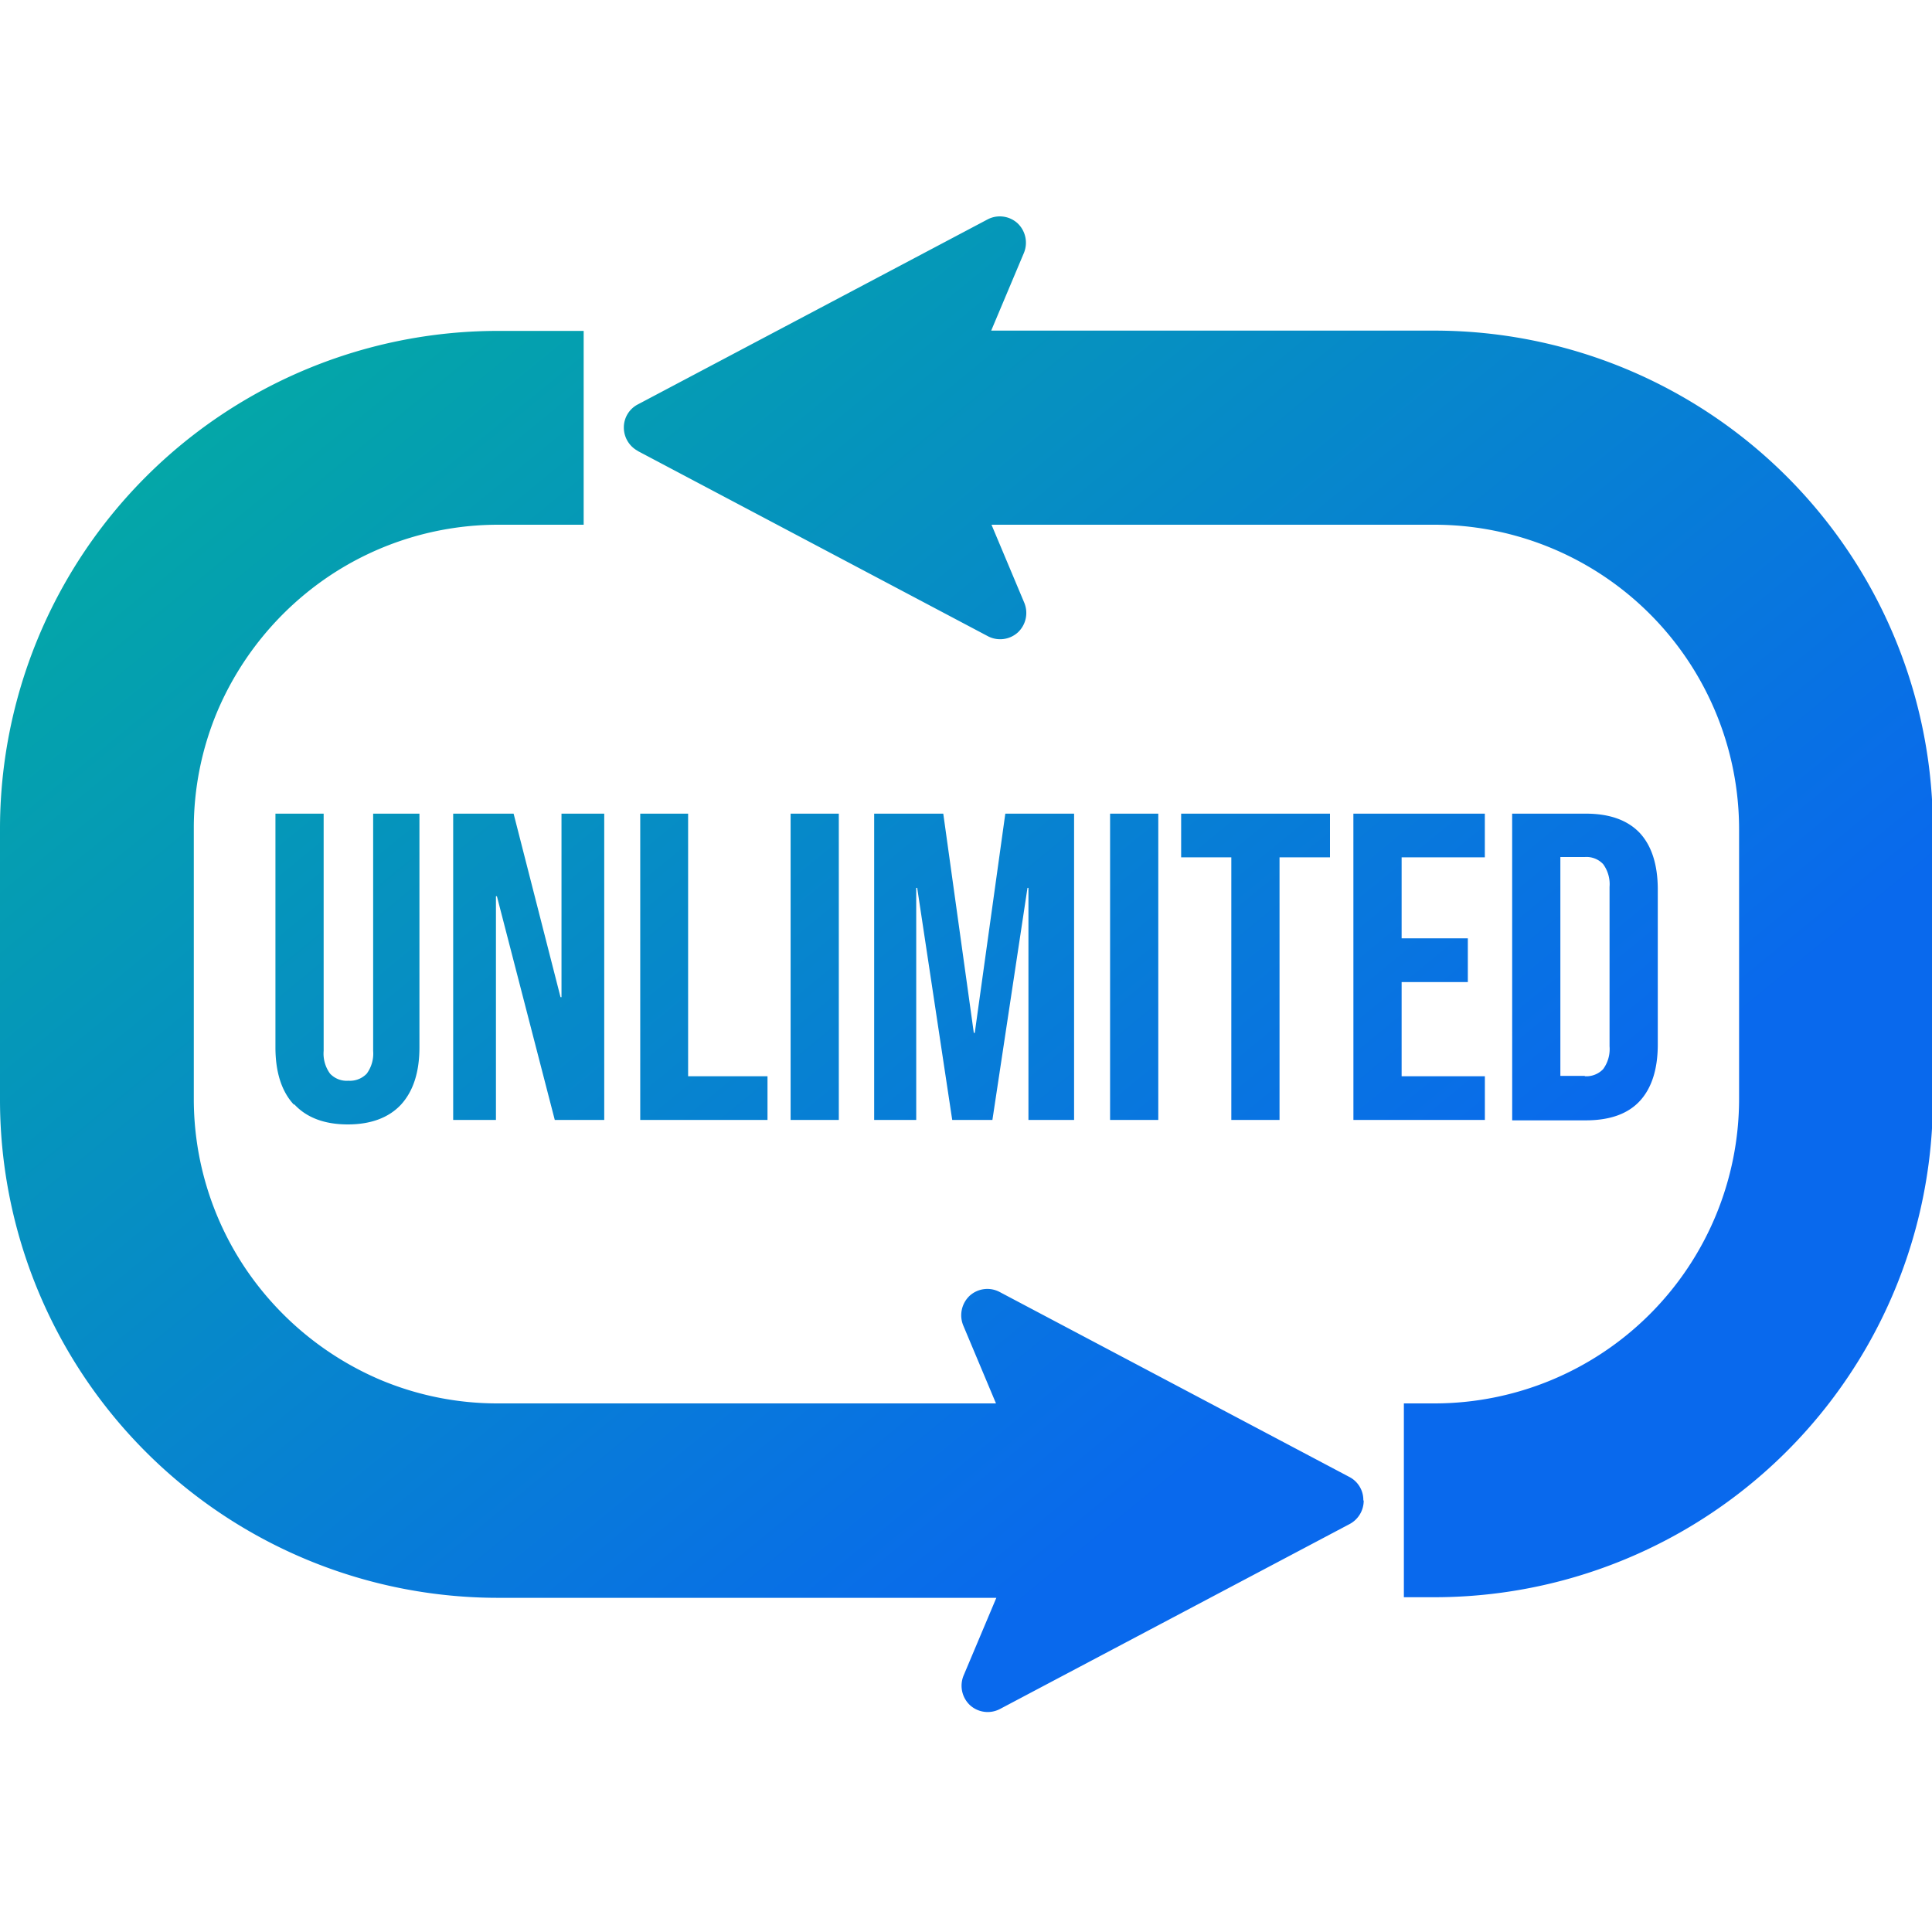 <svg xmlns="http://www.w3.org/2000/svg" xmlns:xlink="http://www.w3.org/1999/xlink" width="250" height="250" viewBox="0 0 250 250"><defs><style>.a{fill:#fff;stroke:#707070;}.b{fill:url(#a);}.c{clip-path:url(#b);}.d{clip-path:url(#c);}</style><linearGradient id="a" x1="0.057" x2="0.775" y2="0.671" gradientUnits="objectBoundingBox"><stop offset="0" stop-color="#03b09d"/><stop offset="1" stop-color="#0969ed"/></linearGradient><clipPath id="b"><rect class="a" width="250" height="250" transform="translate(4339 4924)"/></clipPath><clipPath id="c"><rect class="b" width="250.116" height="193.538"/></clipPath></defs><g class="c" transform="translate(-4339 -4924)"><g transform="translate(4339 4952)"><g class="d"><path class="b" d="M38.013,114.924c-1.58-1.705-2.371-4.2-2.371-7.4V77.286H41.88v30.693a4.392,4.392,0,0,0,.832,2.953,2.953,2.953,0,0,0,2.371.915,3.01,3.01,0,0,0,2.371-.915,4.392,4.392,0,0,0,.832-2.953V77.286h5.989v30.235c0,3.2-.79,5.656-2.371,7.4-1.58,1.705-3.909,2.579-6.9,2.579s-5.323-.873-6.9-2.579ZM58.641,77.286H66.46l6.072,23.747h.125V77.286h5.531V116.92h-6.4L64.3,87.974h-.125V116.92H58.641Zm24.163,0h6.238v33.978H99.314v5.656H82.846V77.286Zm19.5,0h6.238V116.92h-6.238Zm10.855,0h8.9l3.951,28.364h.125l3.951-28.364h8.9V116.92h-5.906V86.893h-.125l-4.538,30.027h-5.2l-4.533-30.027h-.125V116.92h-5.442V77.286Zm30.485,0h6.238V116.92h-6.238Zm15.72,5.656H152.84V77.286H172.1v5.656h-6.529V116.92h-6.238V82.942Zm15.763-5.656h17.01v5.656H181.37v10.48h8.567v5.656H181.37v12.186h10.772v5.656h-17.01Zm20.545,0H205.2q4.615,0,6.987,2.5c1.539,1.664,2.329,4.117,2.329,7.32v20.046c0,3.2-.79,5.656-2.329,7.32s-3.868,2.5-6.987,2.5h-9.524Zm9.4,33.978a3.01,3.01,0,0,0,2.371-.915,4.392,4.392,0,0,0,.832-2.953V86.768a4.392,4.392,0,0,0-.832-2.953,2.953,2.953,0,0,0-2.371-.915h-3.161v28.322h3.161ZM176.462,166.2a3.433,3.433,0,0,1-1.788,2.994l-45.29,23.955a3.407,3.407,0,0,1-3.868-.5,3.451,3.451,0,0,1-.832-3.826l4.242-10.065H64.546A64.452,64.452,0,0,1,0,114.4V79.365A64.45,64.45,0,0,1,64.354,14.819H75.526V39.9H64.5a39.309,39.309,0,0,0-22.038,6.735A39.919,39.919,0,0,0,28.156,63.977a39.018,39.018,0,0,0-3.078,15.346v34.852a39.316,39.316,0,0,0,6.737,22.042,39.922,39.922,0,0,0,17.343,14.307A39.038,39.038,0,0,0,64.5,153.6h64.38L124.638,143.5a3.467,3.467,0,0,1,.832-3.826,3.407,3.407,0,0,1,3.868-.5l45.29,23.955a3.352,3.352,0,0,1,1.788,2.994ZM82.554,30.374l45.291,23.958a3.416,3.416,0,0,0,3.868-.5,3.451,3.451,0,0,0,.832-3.826L128.3,39.9h57.31a39.427,39.427,0,0,1,39.427,39.427v34.852A39.426,39.426,0,0,1,185.611,153.6H181.66V178.68h3.951a64.509,64.509,0,0,0,64.505-64.513V79.282a64.509,64.509,0,0,0-64.518-64.5H128.26L132.5,4.713a3.467,3.467,0,0,0-.832-3.826,3.407,3.407,0,0,0-3.868-.5L82.513,24.343a3.352,3.352,0,0,0-1.788,2.994,3.43,3.43,0,0,0,1.788,3Z"/></g></g></g></svg>